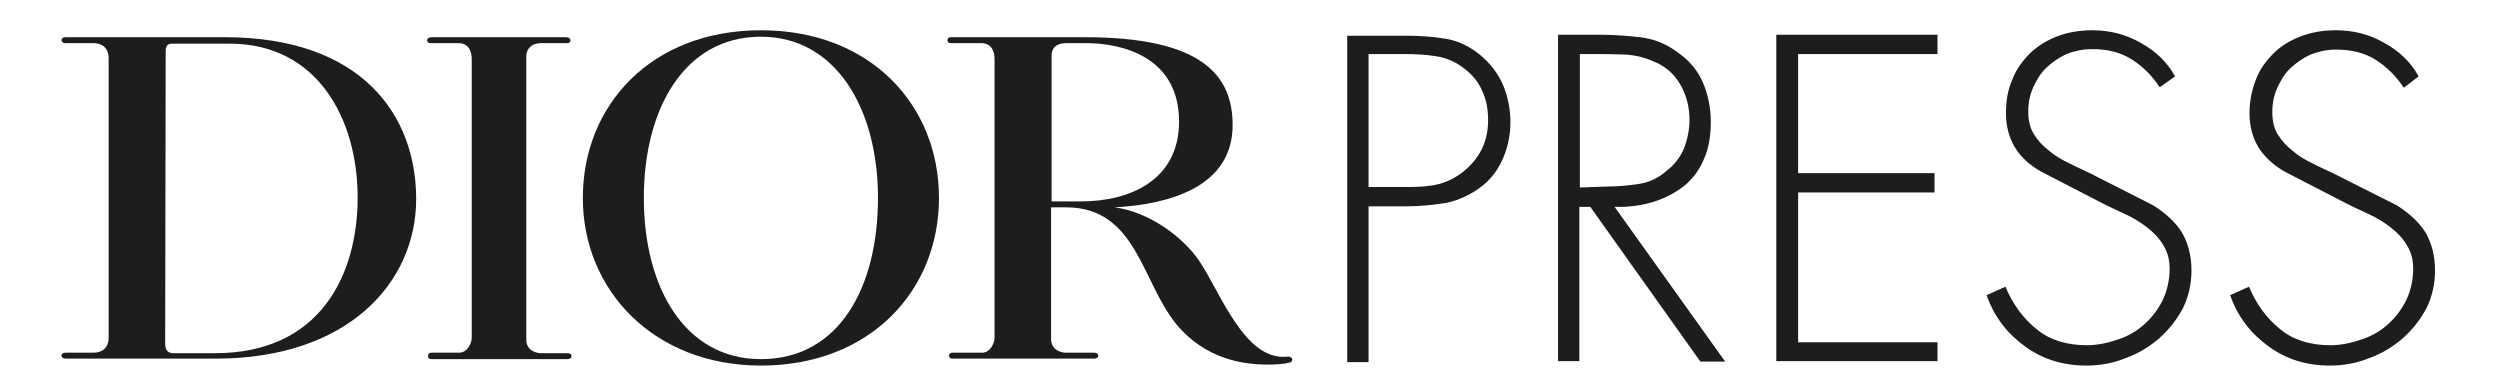 <?xml version="1.0" encoding="utf-8"?>
<!-- Generator: Adobe Illustrator 23.0.4, SVG Export Plug-In . SVG Version: 6.00 Build 0)  -->
<svg version="1.1" id="Layer_1" xmlns="http://www.w3.org/2000/svg" xmlns:xlink="http://www.w3.org/1999/xlink" x="0px" y="0px"
	 viewBox="0 0 504 76" style="enable-background:new 0 0 504 76;" xml:space="preserve">
<style type="text/css">
	.st0{clip-path:url(#SVGID_2_);fill:#1D1D1B;}
	.st1{clip-path:url(#SVGID_4_);fill:#1D1D1B;}
	.st2{clip-path:url(#SVGID_6_);fill:#1D1D1B;}
	.st3{clip-path:url(#SVGID_8_);fill:#1D1D1B;}
	.st4{clip-path:url(#SVGID_10_);fill:#1D1D1B;}
</style>
<g>
	<g>
		<defs>
			<rect id="SVGID_1_" x="12.4" y="6.1" width="478.5" height="67.6"/>
		</defs>
		<clipPath id="SVGID_2_">
			<use xlink:href="#SVGID_1_"  style="overflow:visible;"/>
		</clipPath>
		<path class="st0" d="M13.2,7.5h32.1c27.7,0,38.6,15.8,38.6,32.6c0,17-13.9,32.2-40.4,32.2H13.2c-0.6,0-0.8-0.4-0.8-0.6
			c0-0.4,0.3-0.6,0.9-0.6h5.6c1.7,0,3-1,3-3V11.7c0-1.4-0.7-3-3.1-3h-5.7c-0.4,0-0.7-0.3-0.7-0.6C12.4,7.9,12.5,7.5,13.2,7.5
			 M33.3,69.3c0,1.4,0.7,1.9,1.6,1.9h8.5c21,0,28.7-15.6,28.7-31.4s-8.1-31-25.8-31H34.6c-1.1,0-1.2,1-1.2,1.4L33.3,69.3z"/>
	</g>
	<g>
		<defs>
			<rect id="SVGID_3_" x="12.4" y="6.1" width="478.5" height="67.6"/>
		</defs>
		<clipPath id="SVGID_4_">
			<use xlink:href="#SVGID_3_"  style="overflow:visible;"/>
		</clipPath>
		<path class="st1" d="M87.1,7.5c-0.5,0-1,0.2-1,0.6c0,0.4,0.3,0.6,0.8,0.6h5.6c1.3,0,2.6,0.8,2.6,3.3v56.1c0,1.1-0.9,3-2.5,3H87
			c-0.7,0-0.7,0.5-0.7,0.7c0,0.2,0,0.6,0.7,0.6h27.2c0.4,0,1-0.1,1-0.5s-0.1-0.7-0.9-0.7H109c-0.8,0-2.9-0.5-2.9-2.7V11.4
			c0-1.6,1.1-2.7,3-2.7h5.2c0.5,0,0.7-0.2,0.7-0.6c0-0.3-0.3-0.6-0.9-0.6C114.1,7.5,87.1,7.5,87.1,7.5z"/>
	</g>
	<g>
		<defs>
			<rect id="SVGID_5_" x="12.4" y="6.1" width="478.5" height="67.6"/>
		</defs>
		<clipPath id="SVGID_6_">
			<use xlink:href="#SVGID_5_"  style="overflow:visible;"/>
		</clipPath>
		<path class="st2" d="M129.8,39.9c0-18,8.2-32.5,23.6-32.5c15.1,0,23.6,14.5,23.6,32.5s-7.8,32.5-23.6,32.5
			C138,72.4,129.8,57.9,129.8,39.9 M153.4,73.7c22,0,35.9-15.1,35.9-33.8S175.5,6.1,153.4,6.1s-35.9,15.1-35.9,33.8
			S131.9,73.7,153.4,73.7"/>
	</g>
	<g>
		<defs>
			<rect id="SVGID_7_" x="12.4" y="6.1" width="478.5" height="67.6"/>
		</defs>
		<clipPath id="SVGID_8_">
			<use xlink:href="#SVGID_7_"  style="overflow:visible;"/>
		</clipPath>
		<path class="st3" d="M259.5,71.9c-8.6,0.9-13.4-12.9-17.8-19.4c-3.3-4.8-10.1-9.8-17-10.7c11.2-0.6,23.8-4.2,23.8-16.6
			c0-10.1-6.3-17.7-29.8-17.7h-27c-0.4,0-0.7,0.2-0.7,0.6c0,0.4,0.3,0.6,0.7,0.6h6.2c1.3,0,2.6,0.8,2.6,3.3v56.1c0,1.1-0.9,3-2.5,3
			H192c-0.5,0-0.7,0.4-0.7,0.6c0,0.2,0.2,0.6,0.7,0.6h28.6c0.4,0,0.8-0.2,0.8-0.6c0-0.4-0.3-0.6-0.9-0.6h-5.7
			c-0.8,0-2.9-0.5-2.9-2.7V41.8h3c14.2,0,15.2,14.9,22.2,23.5c6,7.3,13.9,8.2,18.4,8.2c1.9,0,3.3-0.1,4.4-0.4
			C260.7,73.1,260.9,71.8,259.5,71.9 M214.9,8.7h4.1c7.1,0,18.7,2.7,18.7,15.8c0,12-10.2,16.1-19.7,16.1h-6V11.4
			C211.9,9.8,212.9,8.7,214.9,8.7"/>
	</g>
	<g>
		<defs>
			<rect id="SVGID_9_" x="12.4" y="6.1" width="478.5" height="67.6"/>
		</defs>
		<clipPath id="SVGID_10_">
			<use xlink:href="#SVGID_9_"  style="overflow:visible;"/>
		</clipPath>
		<path class="st4" d="M487.6,15.4c-1.6-2.9-3.9-5.1-7-6.8c-3-1.7-6.2-2.5-9.7-2.5c-2.5,0-4.9,0.4-7,1.2s-4,1.9-5.5,3.4
			c-1.5,1.5-2.8,3.2-3.6,5.3s-1.3,4.3-1.3,6.8c0,2.6,0.6,4.9,1.8,6.9c1.2,1.9,3,3.6,5.3,4.9l12.2,6.3c1.4,0.7,3,1.5,4.6,2.2
			c1.6,0.7,3.2,1.7,4.5,2.7c1.3,1,2.5,2.2,3.3,3.6c0.9,1.4,1.3,3,1.3,4.8c0,2.2-0.5,4.3-1.3,6.1c-0.9,1.9-2.1,3.5-3.6,4.9
			c-1.5,1.4-3.3,2.5-5.4,3.2c-2,0.7-4.2,1.2-6.4,1.2c-4.1,0-7.6-1.1-10.2-3.3c-2.7-2.2-4.8-5.1-6.2-8.5l-3.8,1.7
			c1.5,4.3,4.1,7.7,7.7,10.3c3.5,2.6,7.7,3.9,12.4,3.9c2.8,0,5.5-0.5,7.9-1.5c2.6-0.9,4.8-2.3,6.8-4c2-1.8,3.5-3.7,4.8-6.1
			c1.1-2.3,1.7-4.8,1.7-7.6c0-3-0.7-5.5-1.9-7.6c-1.3-2.1-3.3-3.9-5.8-5.5l-12.9-6.5c-1.3-0.6-2.8-1.3-4.2-2
			c-1.4-0.7-2.8-1.5-3.9-2.5c-1.2-0.9-2.2-2-3-3.3c-0.8-1.3-1.1-2.8-1.1-4.5c0-1.8,0.3-3.3,1-4.9c0.7-1.5,1.5-2.9,2.7-4s2.5-2,4-2.7
			c1.5-0.6,3.3-1,5.1-1c3.3,0,5.9,0.7,8.1,2.1s4.1,3.3,5.6,5.6L487.6,15.4z M438.5,15.4c-1.6-2.9-3.9-5.1-7-6.8
			c-3-1.7-6.2-2.5-9.7-2.5c-2.5,0-4.9,0.4-7,1.2c-2.1,0.8-3.9,1.9-5.5,3.4c-1.5,1.5-2.8,3.2-3.6,5.3c-0.9,2-1.3,4.3-1.3,6.8
			c0,2.6,0.6,4.9,1.8,6.9s3,3.6,5.3,4.9l12.2,6.3c1.4,0.7,3,1.5,4.6,2.2c1.6,0.7,3.2,1.7,4.5,2.7c1.3,1,2.5,2.2,3.3,3.6
			c0.9,1.4,1.3,3,1.3,4.8c0,2.2-0.5,4.3-1.3,6.1c-0.9,1.9-2.1,3.5-3.6,4.9c-1.5,1.4-3.3,2.5-5.4,3.2c-2,0.7-4.2,1.2-6.4,1.2
			c-4.1,0-7.6-1.1-10.2-3.3c-2.7-2.2-4.8-5.1-6.2-8.5l-3.8,1.7c1.5,4.3,4.1,7.7,7.7,10.3c3.5,2.6,7.7,3.9,12.4,3.9
			c2.8,0,5.5-0.5,7.9-1.5c2.6-0.9,4.8-2.3,6.8-4c2-1.8,3.5-3.7,4.8-6.1c1.1-2.3,1.7-4.8,1.7-7.6c0-3-0.7-5.5-1.9-7.6
			c-1.3-2.1-3.3-3.9-5.8-5.5l-13-6.6c-1.3-0.6-2.8-1.3-4.2-2c-1.4-0.7-2.8-1.5-3.9-2.5c-1.2-0.9-2.2-2-3-3.3
			c-0.8-1.3-1.1-2.8-1.1-4.5c0-1.8,0.3-3.3,1-4.9c0.7-1.5,1.5-2.9,2.7-4s2.5-2,4-2.7c1.5-0.6,3.3-1,5.1-1c3.3,0,5.9,0.7,8.1,2.1
			c2.2,1.4,4.1,3.3,5.6,5.6L438.5,15.4z M390.6,10.9V7h-32.5v65.8h32.5V69h-28.1V38.8H390v-3.9h-27.5v-24H390.6z M318.5,37.8V10.9
			h2.8c2,0,4,0,6.2,0.1s4.1,0.6,5.9,1.4c2.5,1,4.3,2.7,5.5,4.9s1.7,4.5,1.7,6.9c0,1.9-0.4,3.9-1.1,5.7c-0.8,1.9-2,3.4-3.6,4.6
			c-1.7,1.5-3.6,2.3-5.6,2.6c-2,0.3-4.1,0.5-6.2,0.5L318.5,37.8L318.5,37.8z M325.5,41.7c2.9,0.1,5.5-0.3,7.8-1s4.4-1.8,6.2-3.2
			c1.7-1.4,3.1-3.2,4-5.4c1-2.2,1.4-4.7,1.4-7.6c0-2.8-0.6-5.5-1.6-7.9c-1.1-2.5-2.8-4.5-5.3-6.2c-2.3-1.7-4.8-2.6-7.4-2.9
			c-2.7-0.3-5.4-0.5-8.1-0.5h-8.4v65.8h4.3V41.7h2.2l22.2,31.2h5L325.5,41.7z M275.9,37.7V10.9h7.2c2.1,0,4.2,0.1,6.2,0.4
			c2,0.3,3.9,1,5.6,2.3c1.7,1.2,3.1,2.8,3.9,4.7c0.9,1.9,1.2,3.9,1.2,5.9c0,4-1.4,7.2-4.4,9.9c-1.7,1.5-3.6,2.5-5.5,3
			c-2,0.5-4.1,0.6-6.3,0.6L275.9,37.7L275.9,37.7z M275.9,41.6h7.7c2.7,0,5.4-0.3,8-0.7c2.7-0.6,5-1.7,7.2-3.4
			c1.9-1.5,3.3-3.4,4.3-5.8s1.4-4.8,1.4-7.1c0-2.6-0.5-5.1-1.5-7.5c-1-2.3-2.6-4.4-4.7-6.1s-4.4-2.8-6.9-3.2
			c-2.5-0.4-5.1-0.6-7.8-0.6h-12v65.8h4.3L275.9,41.6L275.9,41.6z"/>
	</g>
</g>
</svg>
